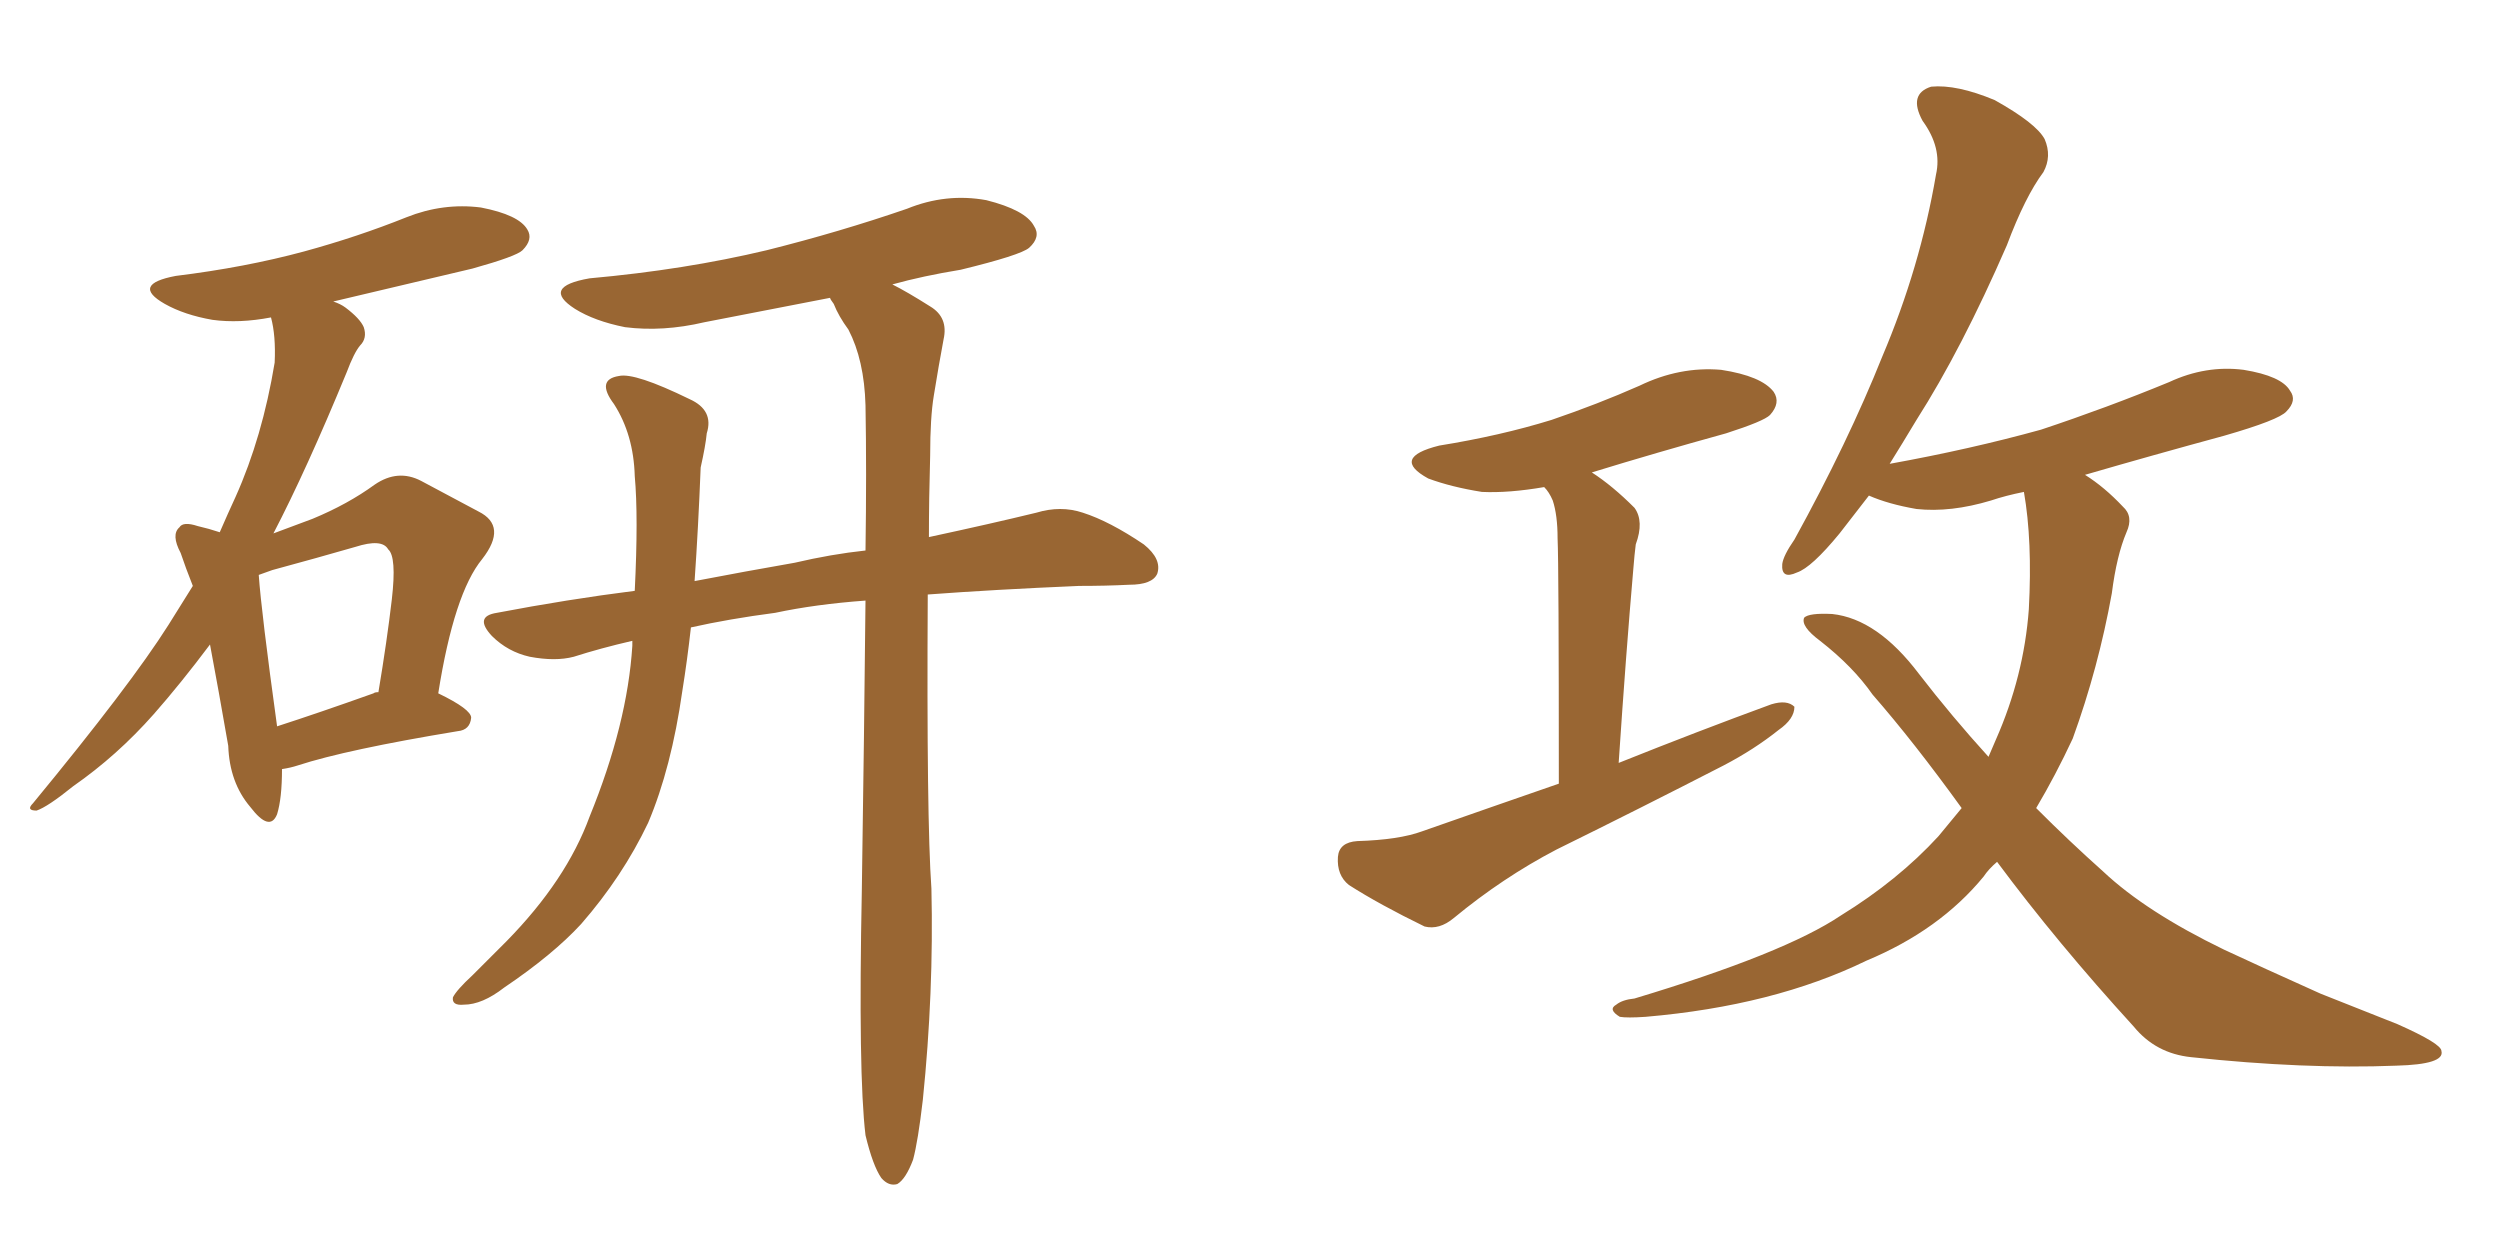 <svg xmlns="http://www.w3.org/2000/svg" xmlns:xlink="http://www.w3.org/1999/xlink" width="300" height="150"><path fill="#996633" padding="10" d="M33.84 92.29L33.84 92.29Q33.84 95.80 33.25 97.71L33.25 97.71Q32.37 99.90 30.03 96.83L30.03 96.83Q27.54 93.90 27.39 89.50L27.39 89.50Q26.22 82.76 25.20 77.34L25.20 77.34Q21.68 82.03 18.46 85.69L18.46 85.69Q14.06 90.67 8.79 94.34L8.79 94.34Q5.71 96.83 4.39 97.27L4.39 97.27Q3.08 97.27 3.96 96.39L3.96 96.39Q15.67 82.18 20.21 75L20.21 75Q21.68 72.66 23.14 70.31L23.14 70.31Q22.27 68.12 21.68 66.36L21.68 66.36Q20.51 64.16 21.53 63.28L21.53 63.28Q21.97 62.55 23.73 63.13L23.73 63.13Q25.05 63.43 26.37 63.87L26.37 63.87Q27.39 61.52 28.27 59.62L28.27 59.62Q31.49 52.44 32.96 43.51L32.96 43.51Q33.11 40.28 32.52 38.09L32.52 38.09Q28.71 38.82 25.49 38.38L25.49 38.38Q22.12 37.79 19.78 36.47L19.78 36.47Q15.67 34.13 21.09 33.11L21.09 33.11Q29.44 32.08 36.47 30.18L36.47 30.18Q42.92 28.42 48.78 26.07L48.78 26.07Q53.17 24.32 57.71 24.90L57.71 24.90Q62.26 25.78 63.28 27.54L63.28 27.54Q64.01 28.71 62.70 30.03L62.70 30.03Q61.96 30.76 56.69 32.23L56.69 32.23Q48.05 34.28 39.99 36.18L39.99 36.18Q40.87 36.47 41.46 36.91L41.46 36.91Q43.21 38.23 43.65 39.26L43.65 39.26Q44.09 40.58 43.21 41.46L43.21 41.46Q42.48 42.33 41.60 44.68L41.60 44.68Q36.77 56.40 32.81 64.01L32.81 64.01Q35.16 63.13 37.50 62.26L37.50 62.26Q41.75 60.50 44.97 58.15L44.97 58.15Q47.75 56.25 50.54 57.71L50.54 57.71Q54.64 59.91 57.42 61.38L57.42 61.38Q60.94 63.13 57.86 67.09L57.86 67.09Q54.49 71.19 52.59 83.20L52.59 83.20Q56.54 85.11 56.54 86.13L56.54 86.13Q56.40 87.60 54.93 87.74L54.93 87.74Q41.60 89.94 35.74 91.85L35.74 91.85Q34.86 92.14 33.84 92.29ZM44.82 83.20L44.82 83.20Q44.97 83.06 45.41 83.06L45.41 83.06Q46.44 76.90 47.02 71.92L47.02 71.92Q47.61 66.80 46.58 65.92L46.58 65.92Q45.85 64.60 42.63 65.63L42.63 65.63Q38.09 66.94 32.67 68.41L32.67 68.41Q31.49 68.85 31.05 68.99L31.05 68.99Q31.35 73.39 33.25 87.16L33.25 87.16Q38.23 85.55 44.82 83.20ZM103.86 136.23L103.86 136.23L103.86 136.23Q102.98 128.91 103.42 106.79L103.42 106.79Q103.71 87.45 103.86 72.07L103.86 72.07Q97.85 72.51 93.02 73.54L93.02 73.54Q87.45 74.27 82.91 75.29L82.91 75.29Q82.47 79.25 81.88 82.91L81.88 82.91Q80.57 92.14 77.78 98.73L77.78 98.73Q74.71 105.18 69.73 110.89L69.73 110.89Q66.36 114.55 60.50 118.51L60.50 118.51Q57.86 120.56 55.66 120.56L55.66 120.56Q54.20 120.70 54.35 119.68L54.35 119.68Q54.79 118.80 56.69 117.04L56.69 117.04Q58.59 115.14 60.79 112.94L60.79 112.94Q67.97 105.62 70.75 98.00L70.75 98.00Q75.29 86.87 75.88 77.49L75.88 77.49Q75.88 77.05 75.88 76.90L75.88 76.90Q72.07 77.78 68.85 78.81L68.85 78.81Q66.65 79.39 63.57 78.81L63.57 78.81Q60.94 78.22 59.03 76.32L59.03 76.32Q56.84 73.97 59.62 73.54L59.62 73.54Q68.12 71.92 76.17 70.90L76.17 70.90Q76.61 61.96 76.17 57.13L76.17 57.13Q76.03 52.15 73.68 48.49L73.68 48.49Q71.48 45.56 74.27 45.12L74.27 45.12Q76.17 44.68 82.76 47.90L82.76 47.90Q85.69 49.22 84.81 52.00L84.81 52.00Q84.67 53.47 84.08 56.10L84.08 56.10Q83.79 63.43 83.35 69.73L83.35 69.73Q89.50 68.55 95.36 67.53L95.36 67.53Q99.76 66.50 103.86 66.06L103.86 66.06Q104.00 56.54 103.86 48.63L103.86 48.63Q103.71 43.21 101.81 39.55L101.81 39.55Q100.63 37.94 100.05 36.47L100.05 36.47Q99.61 35.89 99.61 35.74L99.61 35.74Q91.99 37.21 84.52 38.67L84.52 38.67Q79.54 39.84 75 39.26L75 39.26Q71.34 38.53 68.99 37.06L68.99 37.06Q64.89 34.42 70.75 33.40L70.75 33.40Q82.18 32.37 91.99 30.03L91.99 30.03Q100.78 27.83 108.84 25.05L108.84 25.05Q113.53 23.14 118.36 24.02L118.36 24.02Q123.05 25.20 124.07 27.10L124.07 27.10Q124.95 28.42 123.49 29.74L123.49 29.74Q122.46 30.62 115.28 32.37L115.28 32.37Q110.74 33.11 107.08 34.13L107.08 34.13Q108.84 35.01 111.62 36.77L111.62 36.77Q113.82 38.09 113.23 40.72L113.23 40.72Q112.65 43.80 112.06 47.46L112.06 47.46Q111.62 50.10 111.62 54.64L111.62 54.64Q111.47 59.91 111.47 64.45L111.47 64.45Q118.95 62.84 124.37 61.52L124.37 61.52Q127.29 60.64 129.93 61.52L129.93 61.52Q133.15 62.55 137.26 65.33L137.26 65.33Q139.45 67.09 138.87 68.85L138.87 68.85Q138.28 70.17 135.50 70.17L135.50 70.17Q132.71 70.31 129.49 70.31L129.49 70.31Q119.24 70.75 111.33 71.34L111.33 71.34Q111.18 98.29 111.77 106.64L111.77 106.64Q112.06 119.09 110.74 131.98L110.74 131.98Q110.16 136.96 109.57 139.16L109.57 139.16Q108.69 141.50 107.67 142.09L107.67 142.09Q106.64 142.38 105.76 141.36L105.76 141.36Q104.74 139.89 103.86 136.23ZM187.06 94.04L187.06 94.04Q187.06 67.82 186.91 64.60L186.91 64.60Q186.91 61.82 186.33 60.06L186.33 60.06Q185.89 59.03 185.30 58.45L185.30 58.45Q181.05 59.18 177.83 59.03L177.83 59.03Q174.17 58.45 171.39 57.42L171.39 57.42Q166.85 54.93 172.71 53.47L172.71 53.47Q180.03 52.29 186.18 50.39L186.18 50.39Q191.75 48.49 196.73 46.29L196.73 46.29Q201.56 43.95 206.54 44.38L206.54 44.38Q211.38 45.12 212.84 47.02L212.84 47.02Q213.72 48.34 212.40 49.80L212.40 49.80Q211.67 50.54 207.13 52.00L207.13 52.00Q198.63 54.35 191.02 56.69L191.02 56.69Q193.51 58.30 196.14 60.94L196.14 60.94Q197.31 62.55 196.29 65.33L196.29 65.33Q196.14 66.50 196.00 68.26L196.00 68.26Q195.12 78.37 194.24 91.55L194.24 91.55Q203.76 87.74 212.55 84.52L212.55 84.52Q214.45 83.94 215.33 84.81L215.33 84.81Q215.33 86.28 213.43 87.60L213.43 87.60Q210.50 89.94 206.84 91.85L206.84 91.85Q196.88 96.97 186.77 101.95L186.77 101.95Q180.32 105.32 174.46 110.16L174.46 110.16Q172.71 111.62 170.95 111.18L170.95 111.18Q165.53 108.54 161.87 106.20L161.87 106.20Q160.40 105.03 160.55 102.83L160.55 102.83Q160.69 101.07 162.89 100.93L162.89 100.93Q167.87 100.78 170.65 99.76L170.65 99.76Q179.00 96.83 187.06 94.04ZM239.65 103.42L239.65 103.42L239.65 103.42Q238.62 104.30 238.04 105.18L238.04 105.18Q232.76 111.62 223.97 115.28L223.97 115.28Q212.84 120.70 197.46 122.02L197.46 122.02Q195.26 122.17 194.38 122.02L194.38 122.02Q192.92 121.14 193.95 120.56L193.95 120.56Q194.68 119.97 196.14 119.82L196.14 119.82Q214.16 114.40 220.90 109.86L220.90 109.86Q227.78 105.62 232.62 100.34L232.62 100.34Q233.94 98.73 235.40 96.97L235.40 96.97Q229.69 89.06 224.71 83.35L224.71 83.35Q222.36 79.98 218.41 76.90L218.41 76.90Q216.06 75.15 216.50 74.12L216.50 74.12Q217.09 73.54 219.87 73.68L219.87 73.68Q225.29 74.27 230.27 80.86L230.27 80.86Q234.23 85.99 238.62 90.82L238.62 90.82Q239.06 89.79 239.50 88.77L239.50 88.77Q242.87 81.15 243.46 73.10L243.46 73.10Q243.90 64.89 242.87 59.03L242.87 59.03Q240.67 59.47 238.92 60.06L238.92 60.06Q234.08 61.52 229.98 61.08L229.98 61.08Q226.61 60.50 224.27 59.47L224.27 59.47Q222.22 62.11 220.75 64.01L220.75 64.01Q217.38 68.12 215.63 68.70L215.63 68.70Q213.72 69.58 213.87 67.68L213.87 67.68Q214.01 66.65 215.33 64.75L215.33 64.75Q221.78 53.03 225.88 42.77L225.88 42.77Q230.42 32.08 232.32 20.95L232.32 20.95Q233.06 17.72 230.71 14.50L230.71 14.50Q228.96 11.28 231.74 10.40L231.74 10.40Q234.81 10.11 239.36 12.01L239.36 12.01Q244.34 14.79 245.36 16.70L245.36 16.70Q246.24 18.75 245.21 20.65L245.21 20.65Q243.02 23.58 240.82 29.44L240.82 29.44Q235.40 41.89 229.98 50.39L229.98 50.39Q228.22 53.32 226.76 55.66L226.76 55.66Q236.43 53.91 244.92 51.56L244.92 51.56Q252.83 48.93 260.30 45.85L260.30 45.85Q264.70 43.80 269.24 44.38L269.24 44.38Q273.78 45.12 274.80 46.88L274.80 46.88Q275.68 48.05 274.37 49.37L274.37 49.37Q273.49 50.39 266.89 52.29L266.89 52.29Q258.25 54.64 250.20 56.98L250.20 56.98Q252.54 58.45 254.74 60.79L254.74 60.79Q256.05 61.96 255.18 63.87L255.18 63.87Q254.00 66.65 253.42 71.19L253.42 71.19Q251.81 80.13 248.73 88.62L248.73 88.62Q246.68 93.02 244.34 96.97L244.34 96.97Q248.29 100.93 252.39 104.59L252.39 104.59Q257.52 109.42 266.89 113.96L266.89 113.96Q271.29 116.02 278.47 119.24L278.47 119.24Q283.30 121.14 287.70 122.90L287.70 122.90Q292.97 125.24 292.97 126.12L292.97 126.12Q293.41 127.73 287.55 127.88L287.55 127.88Q276.56 128.32 262.94 126.86L262.94 126.86Q258.69 126.42 256.05 123.19L256.05 123.19Q246.83 113.09 239.65 103.42Z"/></svg>